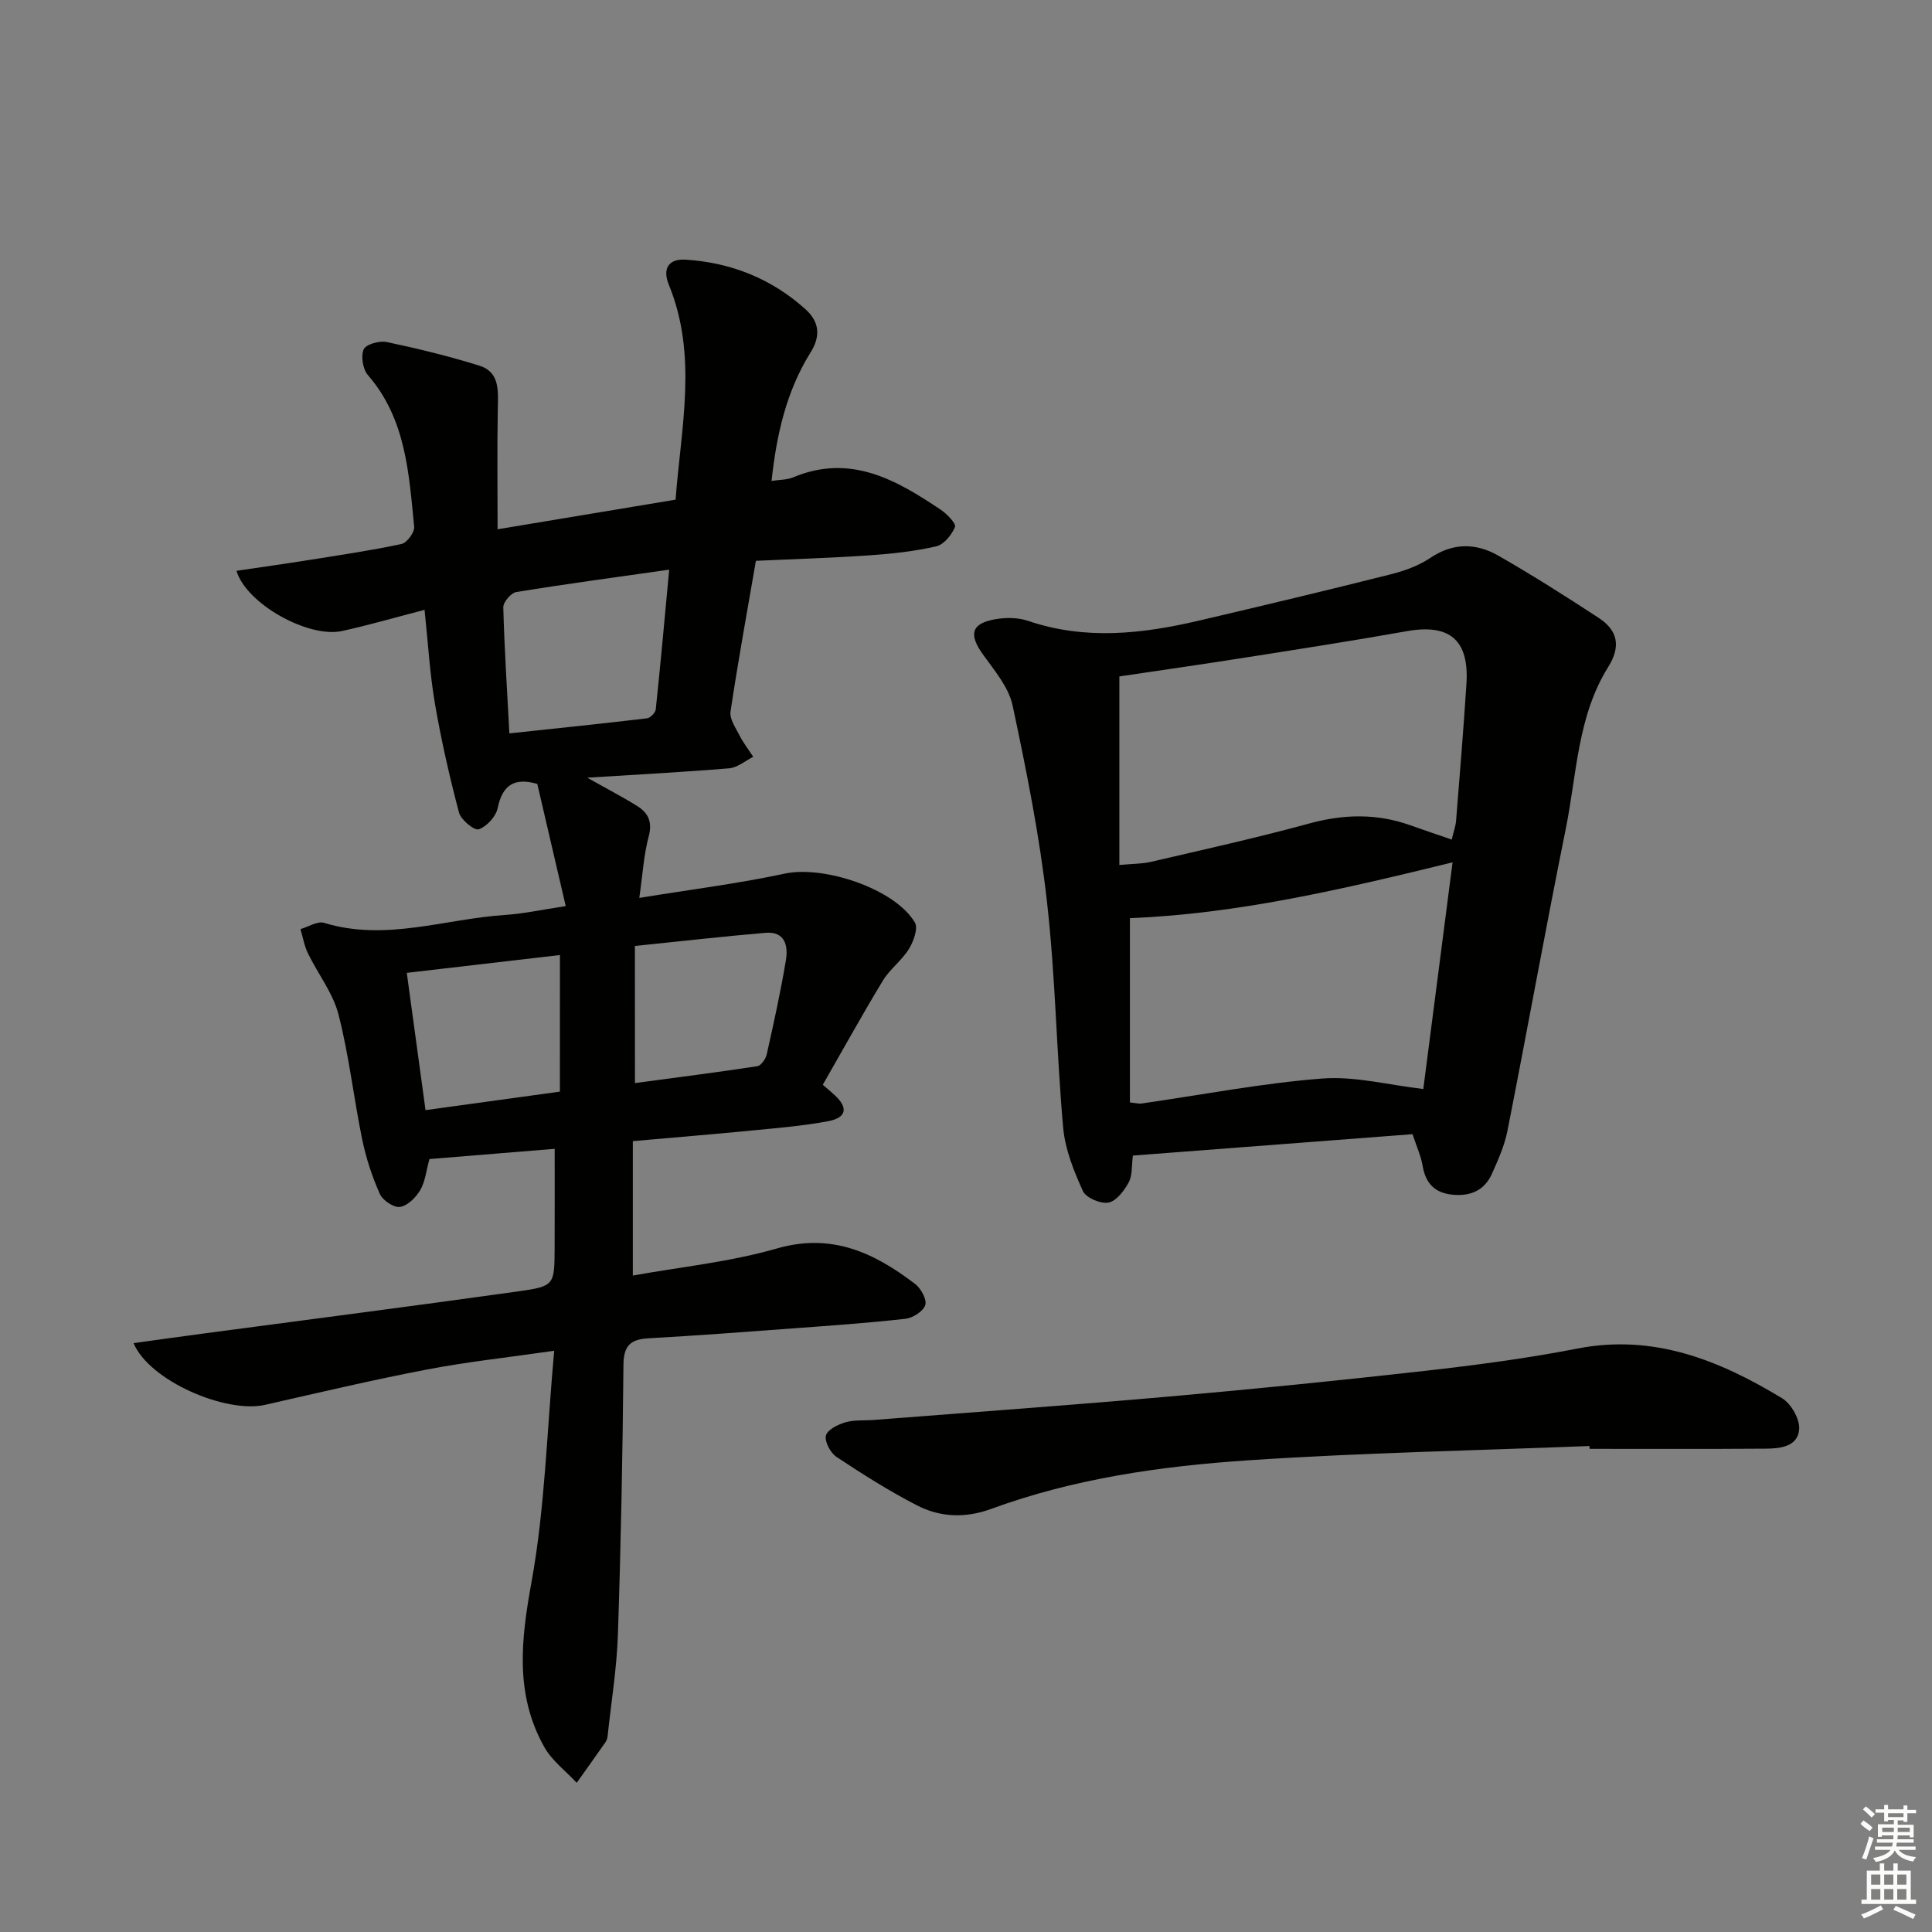<svg enable-background="new 0 0 400 400" viewBox="0 0 400 400" xmlns="http://www.w3.org/2000/svg"><rect x="0" y="0" width="400" height="400" fill="#808080" stroke="none"/><g fill="#010100"><path d="m114.74 279.66c-9.75 1.41-18.13 2.3-26.38 3.89-11.22 2.15-22.35 4.78-33.49 7.31-8.07 1.83-23.93-4.94-27.22-12.78 5.21-.72 10.12-1.41 15.03-2.06 21.55-2.87 43.12-5.64 64.65-8.66 7.48-1.05 7.46-1.34 7.5-8.91.03-6.63.01-13.26.01-20.6-8.81.72-17.34 1.41-25.93 2.12-.66 2.39-.87 4.66-1.91 6.44-.89 1.52-2.62 3.23-4.19 3.47-1.28.19-3.58-1.36-4.17-2.69-1.6-3.59-2.85-7.41-3.65-11.27-1.77-8.61-2.72-17.4-4.91-25.89-1.15-4.46-4.26-8.4-6.33-12.66-.75-1.55-1.04-3.33-1.54-5.01 1.65-.47 3.53-1.71 4.9-1.29 12.72 3.9 25-.83 37.46-1.64 3.77-.24 7.5-1.07 12.56-1.83-2.04-8.75-3.98-17.09-5.89-25.3-4.7-1.36-7.2.17-8.2 5-.36 1.75-2.26 3.82-3.92 4.4-.91.31-3.69-1.96-4.09-3.47-1.97-7.46-3.69-15.01-4.99-22.61-1.06-6.18-1.41-12.49-2.14-19.36-6.02 1.56-11.52 3.17-17.11 4.39-6.89 1.5-19.8-5.6-21.83-12.47 5.08-.75 10.07-1.45 15.04-2.24 6.39-1.02 12.8-1.96 19.12-3.31 1.13-.24 2.75-2.44 2.63-3.58-1.1-11.06-1.69-22.29-9.57-31.38-1.06-1.22-1.5-3.91-.88-5.34.45-1.04 3.25-1.84 4.75-1.52 6.46 1.36 12.89 2.93 19.19 4.89 4.21 1.31 3.9 5.12 3.83 8.75-.16 8.09-.05 16.18-.05 25.13 12.54-2.09 24.54-4.08 36.85-6.13 1.14-15.05 4.6-29.86-1.39-44.48-1.36-3.31-.1-5.44 3.48-5.21 9.39.6 17.77 3.93 24.81 10.27 2.86 2.58 3.18 5.53 1.06 8.92-5.01 8.03-7.05 16.99-8.09 26.62 1.69-.26 3.22-.21 4.5-.75 11.8-4.93 21.3.5 30.58 6.75 1.27.86 3.18 2.85 2.9 3.53-.68 1.64-2.29 3.65-3.87 4.01-4.5 1.04-9.15 1.54-13.77 1.86-7.76.54-15.55.77-23.58 1.14-1.83 10.65-3.72 20.91-5.25 31.21-.23 1.54 1.07 3.39 1.88 4.98.79 1.54 1.87 2.93 2.82 4.39-1.66.83-3.27 2.24-4.99 2.38-9.59.8-19.21 1.3-29.38 1.94 3.81 2.15 7.16 3.89 10.36 5.88 2.29 1.42 3.17 3.32 2.36 6.32-1.02 3.79-1.24 7.81-1.94 12.69 10.41-1.7 20.37-2.94 30.14-5.03 8.02-1.72 22.76 3.1 26.92 10.13.71 1.2-.29 3.93-1.25 5.49-1.46 2.37-3.91 4.13-5.36 6.5-4.29 7.08-8.29 14.33-12.46 21.6 1 .87 1.76 1.49 2.48 2.16 2.81 2.6 2.45 4.66-1.36 5.38-5.04.95-10.19 1.38-15.3 1.88-8.1.79-16.22 1.46-25.15 2.25v27.83c9.8-1.77 20.08-2.8 29.84-5.61 11.38-3.27 20.13.9 28.57 7.32 1.22.93 2.5 3.23 2.14 4.39-.4 1.29-2.58 2.68-4.11 2.85-7.75.88-15.54 1.41-23.33 1.99-9.95.74-19.89 1.49-29.85 2.05-3.66.21-5.16 1.44-5.2 5.44-.17 18.64-.53 37.28-1.15 55.91-.23 6.95-1.37 13.88-2.11 20.82-.05.49-.17 1.03-.44 1.42-1.97 2.83-3.98 5.63-5.98 8.44-2.27-2.45-5.13-4.58-6.72-7.42-6.11-10.9-4.82-22.15-2.64-34.12 2.8-15.42 3.18-31.27 4.7-47.91zm-9.28-127.82c9.76-1.04 19.13-2.01 28.49-3.12.7-.08 1.75-1.17 1.82-1.87 1-9.48 1.85-18.97 2.78-28.91-11.06 1.58-21.39 2.96-31.68 4.64-1.08.18-2.7 2.09-2.67 3.17.23 8.58.79 17.15 1.26 26.09zm10.47 45.89c-10.58 1.23-21.01 2.45-31.71 3.69 1.35 9.89 2.61 19.13 3.88 28.42 9.75-1.34 18.59-2.56 27.82-3.83.01-9.44.01-18.39.01-28.28zm15.53 26.51c8.63-1.16 16.99-2.22 25.32-3.49.78-.12 1.75-1.49 1.96-2.44 1.45-6.47 2.88-12.96 3.97-19.49.5-2.99-.16-6.04-4.24-5.69-8.91.76-17.8 1.78-27.02 2.72.01 9.52.01 18.46.01 28.39z"/><path d="m292.45 234.82c-19.59 1.5-38.62 2.95-57.9 4.43-.27 2.06-.07 4.07-.86 5.54-.93 1.72-2.55 3.88-4.19 4.19-1.63.31-4.66-.99-5.3-2.39-1.88-4.15-3.68-8.62-4.08-13.09-1.39-15.56-1.59-31.25-3.35-46.76-1.54-13.66-4.25-27.21-7.12-40.67-.81-3.81-3.78-7.27-6.16-10.6-2.94-4.11-2.43-6.37 2.5-7.25 2.22-.4 4.78-.39 6.88.33 11.82 4.02 23.57 2.7 35.33-.05 13.25-3.1 26.49-6.26 39.68-9.58 2.87-.72 5.82-1.78 8.25-3.41 4.75-3.2 9.5-3.09 14.1-.46 7.06 4.04 13.93 8.41 20.74 12.86 3.92 2.56 4.7 5.84 2 10.17-6.39 10.2-6.5 22.18-8.79 33.5-4.21 20.81-7.97 41.71-12.08 62.55-.6 3.04-1.92 5.99-3.19 8.85-1.54 3.46-4.44 4.74-8.17 4.37-3.68-.36-5.59-2.34-6.2-5.98-.36-2.09-1.28-4.07-2.09-6.55zm-60.7-55.73c2.89-.27 4.74-.24 6.49-.64 10.96-2.56 21.96-4.98 32.8-7.95 7.14-1.95 14.01-2.12 20.97.37 2.79 1 5.61 1.94 8.55 2.95.34-1.42.8-2.67.91-3.95.76-9.43 1.53-18.86 2.14-28.29.59-9.09-3.49-12.48-12.35-10.9-11.09 1.97-22.22 3.7-33.35 5.45-8.81 1.39-17.64 2.65-26.16 3.92zm2.19 49.16c1.36.14 1.86.29 2.33.23 12.47-1.79 24.9-4.2 37.43-5.18 6.8-.53 13.79 1.34 20.98 2.17 1.92-14.87 3.93-30.41 6.06-46.93-22.62 5.54-44.6 10.69-66.8 11.55z"/><path d="m329.07 299.38c-23.59.94-47.21 1.39-70.76 2.97-18.02 1.21-35.97 3.77-53.09 10.05-5.34 1.96-10.56 1.76-15.41-.75-5.74-2.96-11.23-6.44-16.62-10.01-1.25-.83-2.49-3.15-2.19-4.42.28-1.2 2.49-2.3 4.05-2.75 1.86-.54 3.94-.33 5.93-.49 20.35-1.59 40.71-3.05 61.04-4.84 17.69-1.56 35.37-3.33 53.02-5.32 10.55-1.19 21.1-2.58 31.51-4.61 15.84-3.09 29.42 2.41 42.41 10.28 1.87 1.13 3.67 4.28 3.54 6.37-.23 3.65-3.91 4.05-6.93 4.07-12.15.09-24.31.04-36.46.04-.02-.18-.03-.38-.04-.59z"/></g><path d="m385.2 377.6.6-.7c.6.4 1.3.9 1.9 1.5l-.6.7c-.8-.5-1.4-1-1.9-1.5zm.3 7.1c.6-1.4 1.1-2.9 1.5-4.5.3.1.6.3.9.4-.5 1.4-1 2.9-1.5 4.4zm.2-10.1.6-.6c.7.5 1.3 1.1 1.9 1.6l-.7.7c-.6-.6-1.2-1.2-1.8-1.7zm8.4-.8h.8v.9h1.8v.7h-1.8v1.8h-.8v-.3h-1.2v.9h3.3v2.6h-.8v-.4h-2.5c0 .3 0 .6-.1.8h3.4v.7h-3.5c0 .3-.1.6-.1.8h4v.7h-3.5c.7.9 1.9 1.3 3.6 1.5-.2.2-.4.5-.6.9-1.9-.3-3.2-1.1-3.8-2.3-.5 1.1-1.8 2-3.9 2.4-.2-.3-.4-.5-.6-.8 1.9-.4 3.1-.9 3.6-1.7h-3.2v-.7h3.5c.1-.2.1-.5.2-.8h-3.3v-.7h3.4c0-.2 0-.5 0-.8h-2.4v.3h-.8v-2.6h3.3v-.9h-1.2v.3h-.8v-1.8h-1.8v-.7h1.8v-.9h.8v.9h3.2zm-4.4 5.5h2.4c0-.3 0-.6 0-.9h-2.4zm1.2-3.1h3.2v-.8h-3.2zm4.4 2.2h-2.4v.9h2.5v-.9z" fill="#fbfcfa"/><path d="m389.2 385.8h.9v1.5h1.9v-1.5h.9v1.5h2.7v6h1.1v.9h-11.3v-.9h1.1v-6h2.7zm.2 8.7.5.8c-1.2.6-2.5 1.3-4 1.9-.2-.3-.3-.6-.6-.8 1.6-.6 3-1.3 4.1-1.9zm-2-4.3h1.9v-2.1h-1.9zm0 3.1h1.9v-2.2h-1.9zm2.7-3.1h1.9v-2.1h-1.9zm0 3.1h1.9v-2.2h-1.9zm2.4 1.3c1.4.6 2.7 1.2 4.1 1.8l-.5.9c-1.5-.7-2.8-1.4-4.1-1.9zm2.2-6.5h-1.9v2.1h1.9zm-1.9 5.2h1.9v-2.2h-1.9z" fill="#fbfcfa"/></svg>